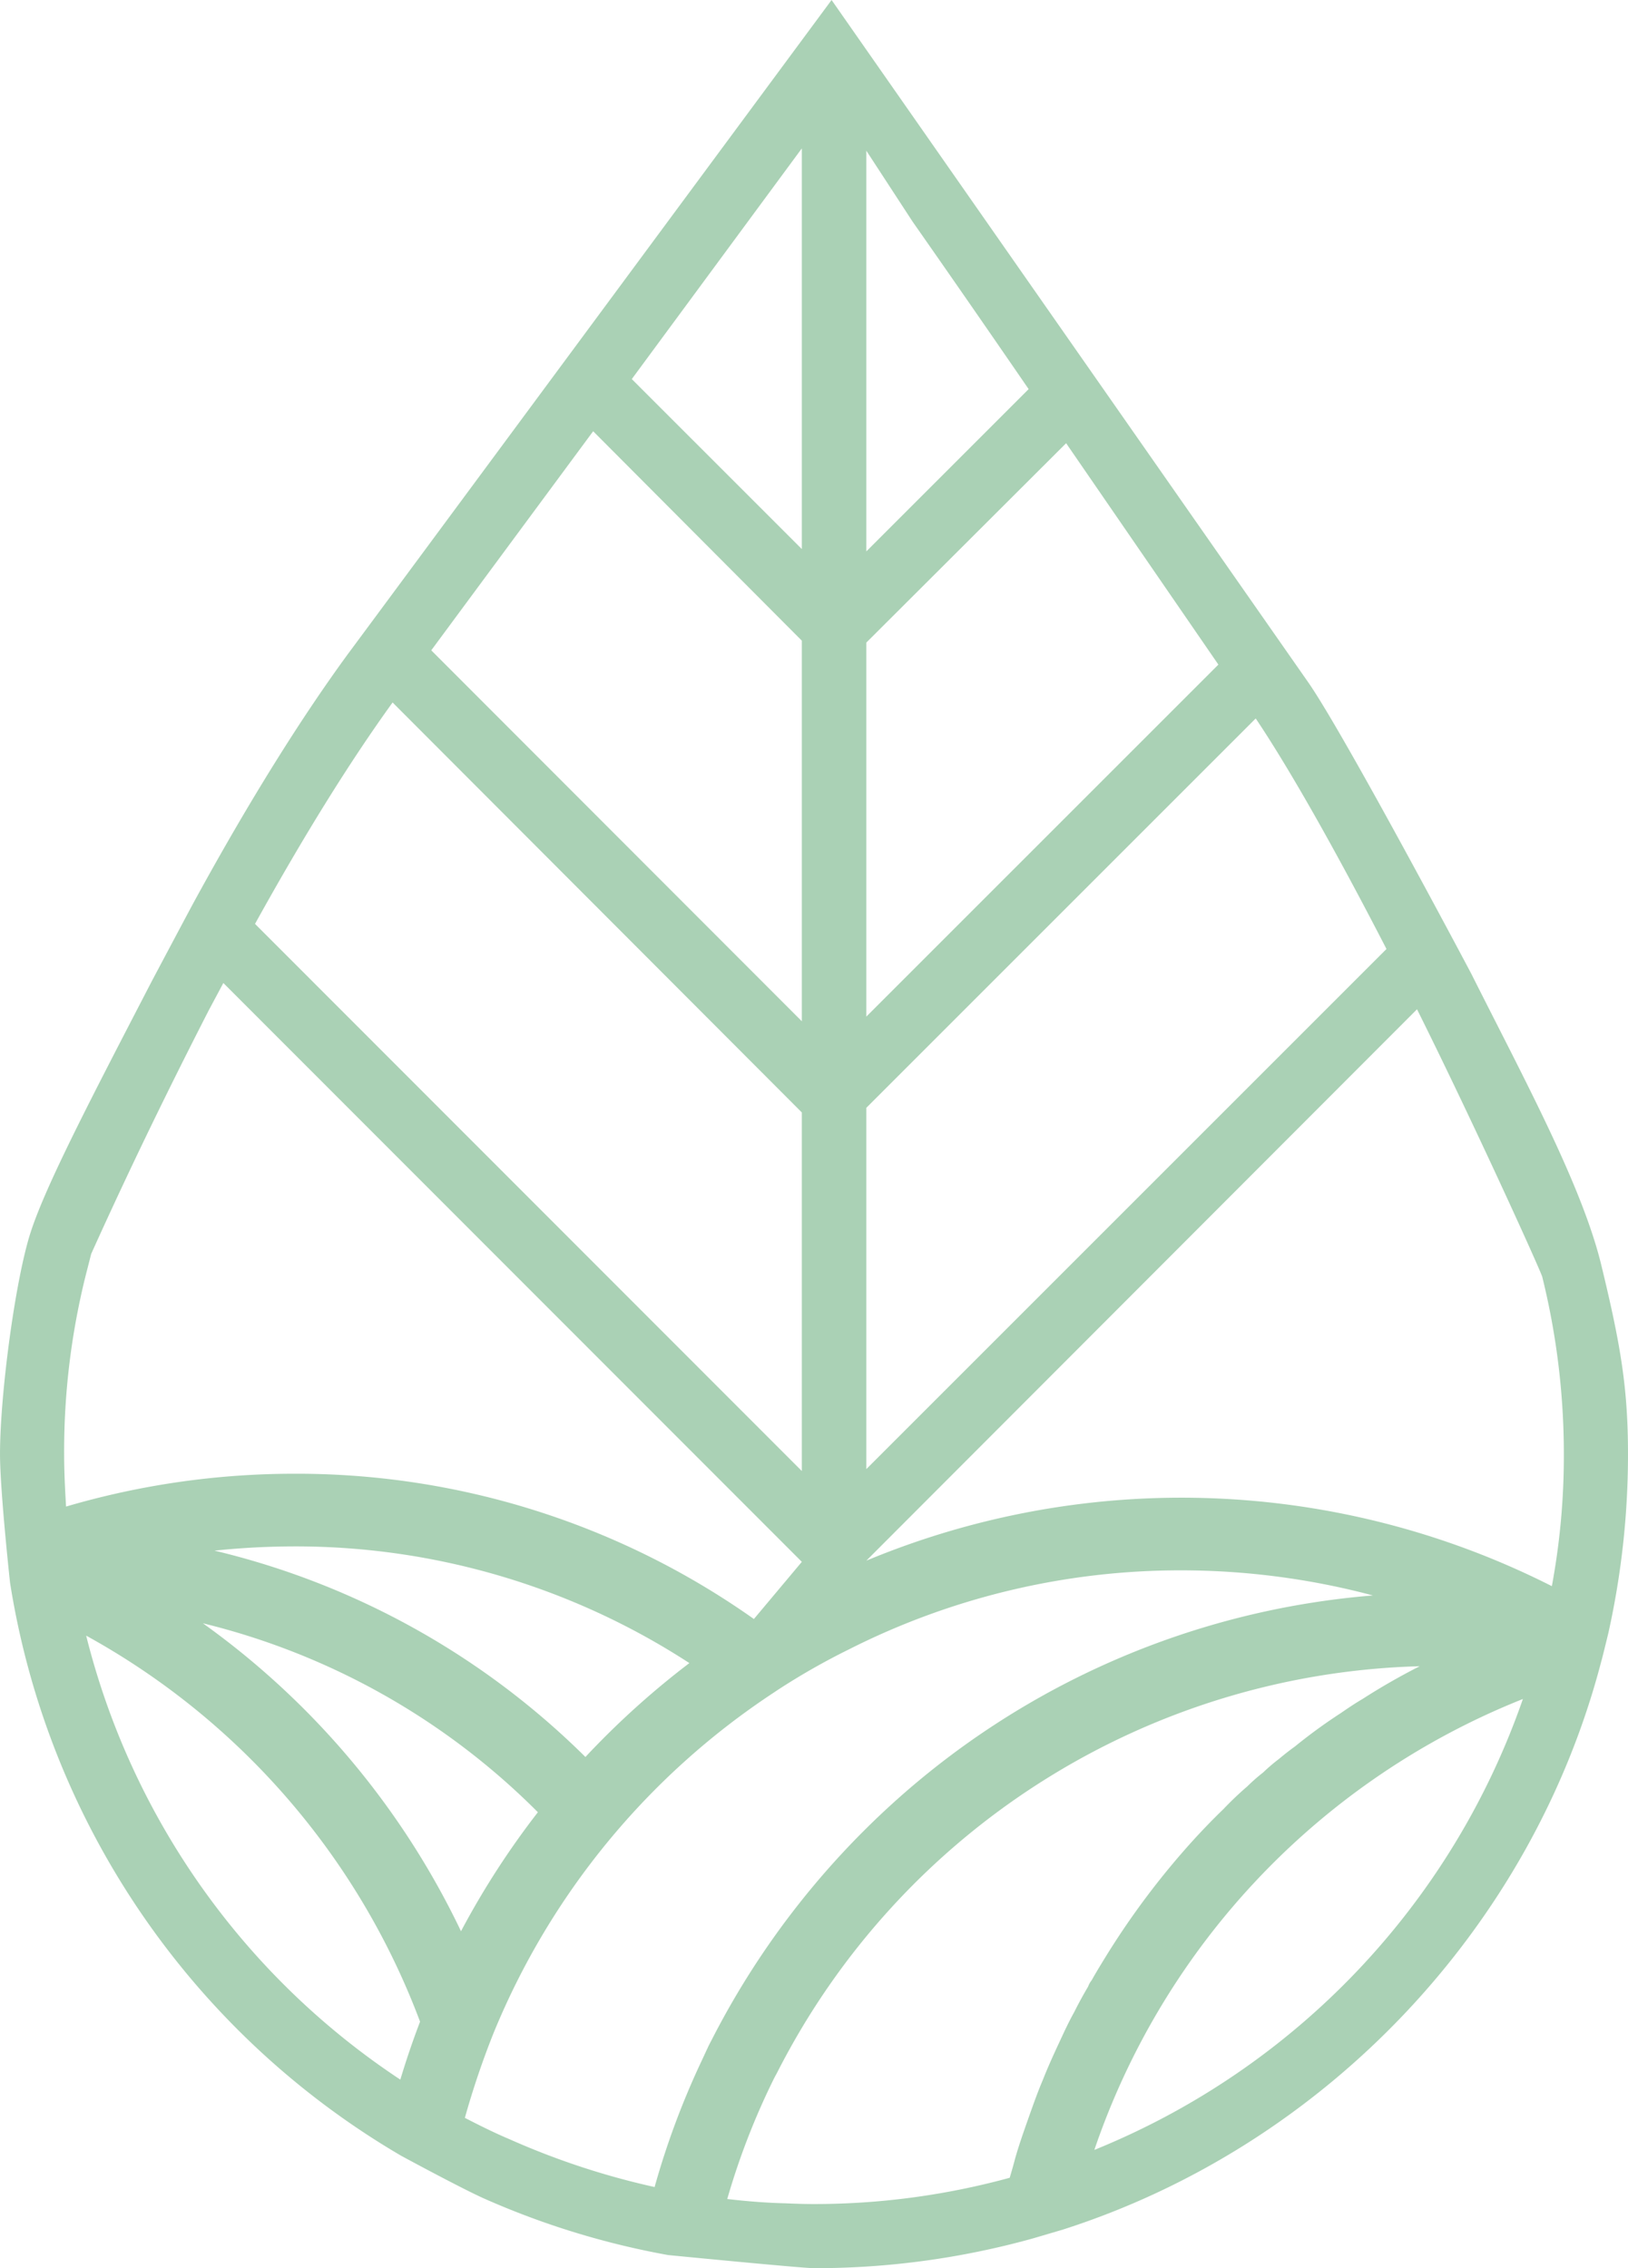 <svg id="Group_451" data-name="Group 451" xmlns="http://www.w3.org/2000/svg" width="366.327" height="510.408" viewBox="0 0 366.327 510.408">
  <path id="Path_644" data-name="Path 644" d="M737.256,518.51A184.445,184.445,0,0,0,583,512.772L706.912,388.693c12.868,25.827,27.479,58.087,28.172,60.172a166.1,166.1,0,0,1,4.868,39.911,160.347,160.347,0,0,1-2.7,29.735M634.307,645.373A167.16,167.16,0,0,1,730.737,543.9a169.436,169.436,0,0,1-96.431,101.47M632.915,608.6q-1.7,2.866-3.129,5.739c-1.217,2.174-2.262,4.434-3.307,6.695-1.3,2.783-2.608,5.65-3.736,8.521-1.221,2.867-2.261,5.826-3.306,8.781s-2.084,5.913-2.953,8.955c-.353,1.392-.788,2.872-1.221,4.347a166.7,166.7,0,0,1-44.083,5.913c-2.348,0-4.433-.083-6.435-.17-4.088-.088-8.433-.434-13.044-.958a162.752,162.752,0,0,1,10.607-27.3l.7-1.3a167.267,167.267,0,0,1,144.512-91.3A145.171,145.171,0,0,0,694.65,543.9c-1.651.957-3.307,2.085-4.958,3.218a118.8,118.8,0,0,0-10.259,7.476c-1.217.869-2.432,1.827-3.564,2.784a38.961,38.961,0,0,0-3.565,3.042,40.8,40.8,0,0,0-3.565,3.131,73.384,73.384,0,0,0-5.391,5.132c-2.262,2.173-4.433,4.434-6.52,6.7a178.193,178.193,0,0,0-20.348,27.127c-.958,1.567-1.915,3.13-2.784,4.7a4.45,4.45,0,0,0-.782,1.391M547.53,621.9l-1.655,3.564a180.134,180.134,0,0,0-10.518,28.26,171.593,171.593,0,0,1-32.694-10.782c-3.306-1.392-6.612-3.042-10-4.786a188.407,188.407,0,0,1,6.438-19.04A167.811,167.811,0,0,1,561.96,542.6l1.045-.7a153.736,153.736,0,0,1,16-9.127,165.124,165.124,0,0,1,74.953-17.824A168.056,168.056,0,0,1,697,520.6a182.739,182.739,0,0,0-108.257,46.953,186.105,186.105,0,0,0-39.906,51.821Zm-113.82-95.04a159.979,159.979,0,0,1,75.383,42.52,185.415,185.415,0,0,0-17.3,26.78,180.939,180.939,0,0,0-58.082-69.3m44.429,102.691a168.767,168.767,0,0,1-70.69-99.907,165.387,165.387,0,0,1,75.128,86.865q-2.481,6.519-4.438,13.043m65.041-93.734a187.106,187.106,0,0,0-23.391,21.13,176.814,176.814,0,0,0-83.47-46.435,176.206,176.206,0,0,1,17.913-.952,162.509,162.509,0,0,1,88.948,26.258M402.492,488.776a163.458,163.458,0,0,1,4-36.61c.611-2.779,1.392-5.65,2.089-8.433,10.7-23.734,20.346-42.866,26.436-54.777l3.3-6.177,130.17,130.257L557.7,525.9A178.144,178.144,0,0,0,454.23,493.21a182.107,182.107,0,0,0-51.305,7.388c-.258-4.258-.434-8.17-.434-11.823M476.4,319.653l92.084,92.255V492.6L445.444,369.477C456.227,350,466.486,333.394,476.4,319.653m45.131-61.037,46.954,47.129v85.644L485.1,307.918Zm46.954-63.649v90.166l-38.26-38.256ZM583,410.867,670.565,323.3h.087c7.564,11.3,17.736,29.217,29.387,51.826L583,492.165Zm0-104.693,44.956-44.864,34.26,49.82L583,390.343Zm0-110.685,10.435,16c7.911,11.3,16.956,24.348,26.086,37.65L583,285.655ZM748.38,446.261c-4.346-17.907-17.3-41.742-29.211-65.48-.953-1.826-28.344-53.477-36.606-65.475L575.179,161.575S467.444,307.308,466.316,308.787c-10.61,14.518-22.175,33.041-34.173,54.952-.694,1.216-9.914,18.606-9.914,18.606-13.65,26.346-23.852,45.894-27.3,56.607s-6.867,36.434-6.867,49.824c0,8.258,2.259,28.953,2.259,28.953a182.33,182.33,0,0,0,88,128.953s13.133,7.125,18.522,9.562A181.674,181.674,0,0,0,538.4,669.029s30.174,2.954,32.781,2.954a182.863,182.863,0,0,0,49.3-6.695l6.783-2c59.127-18.952,105.557-68.083,121.122-127.9.175-.523,1.566-6.26,1.566-6.26a185.1,185.1,0,0,0,4.434-40.346c0-14.869-1.659-24.607-6.006-42.514" transform="translate(-388.06 -161.575)" fill="#aad1b5"/>
</svg>
